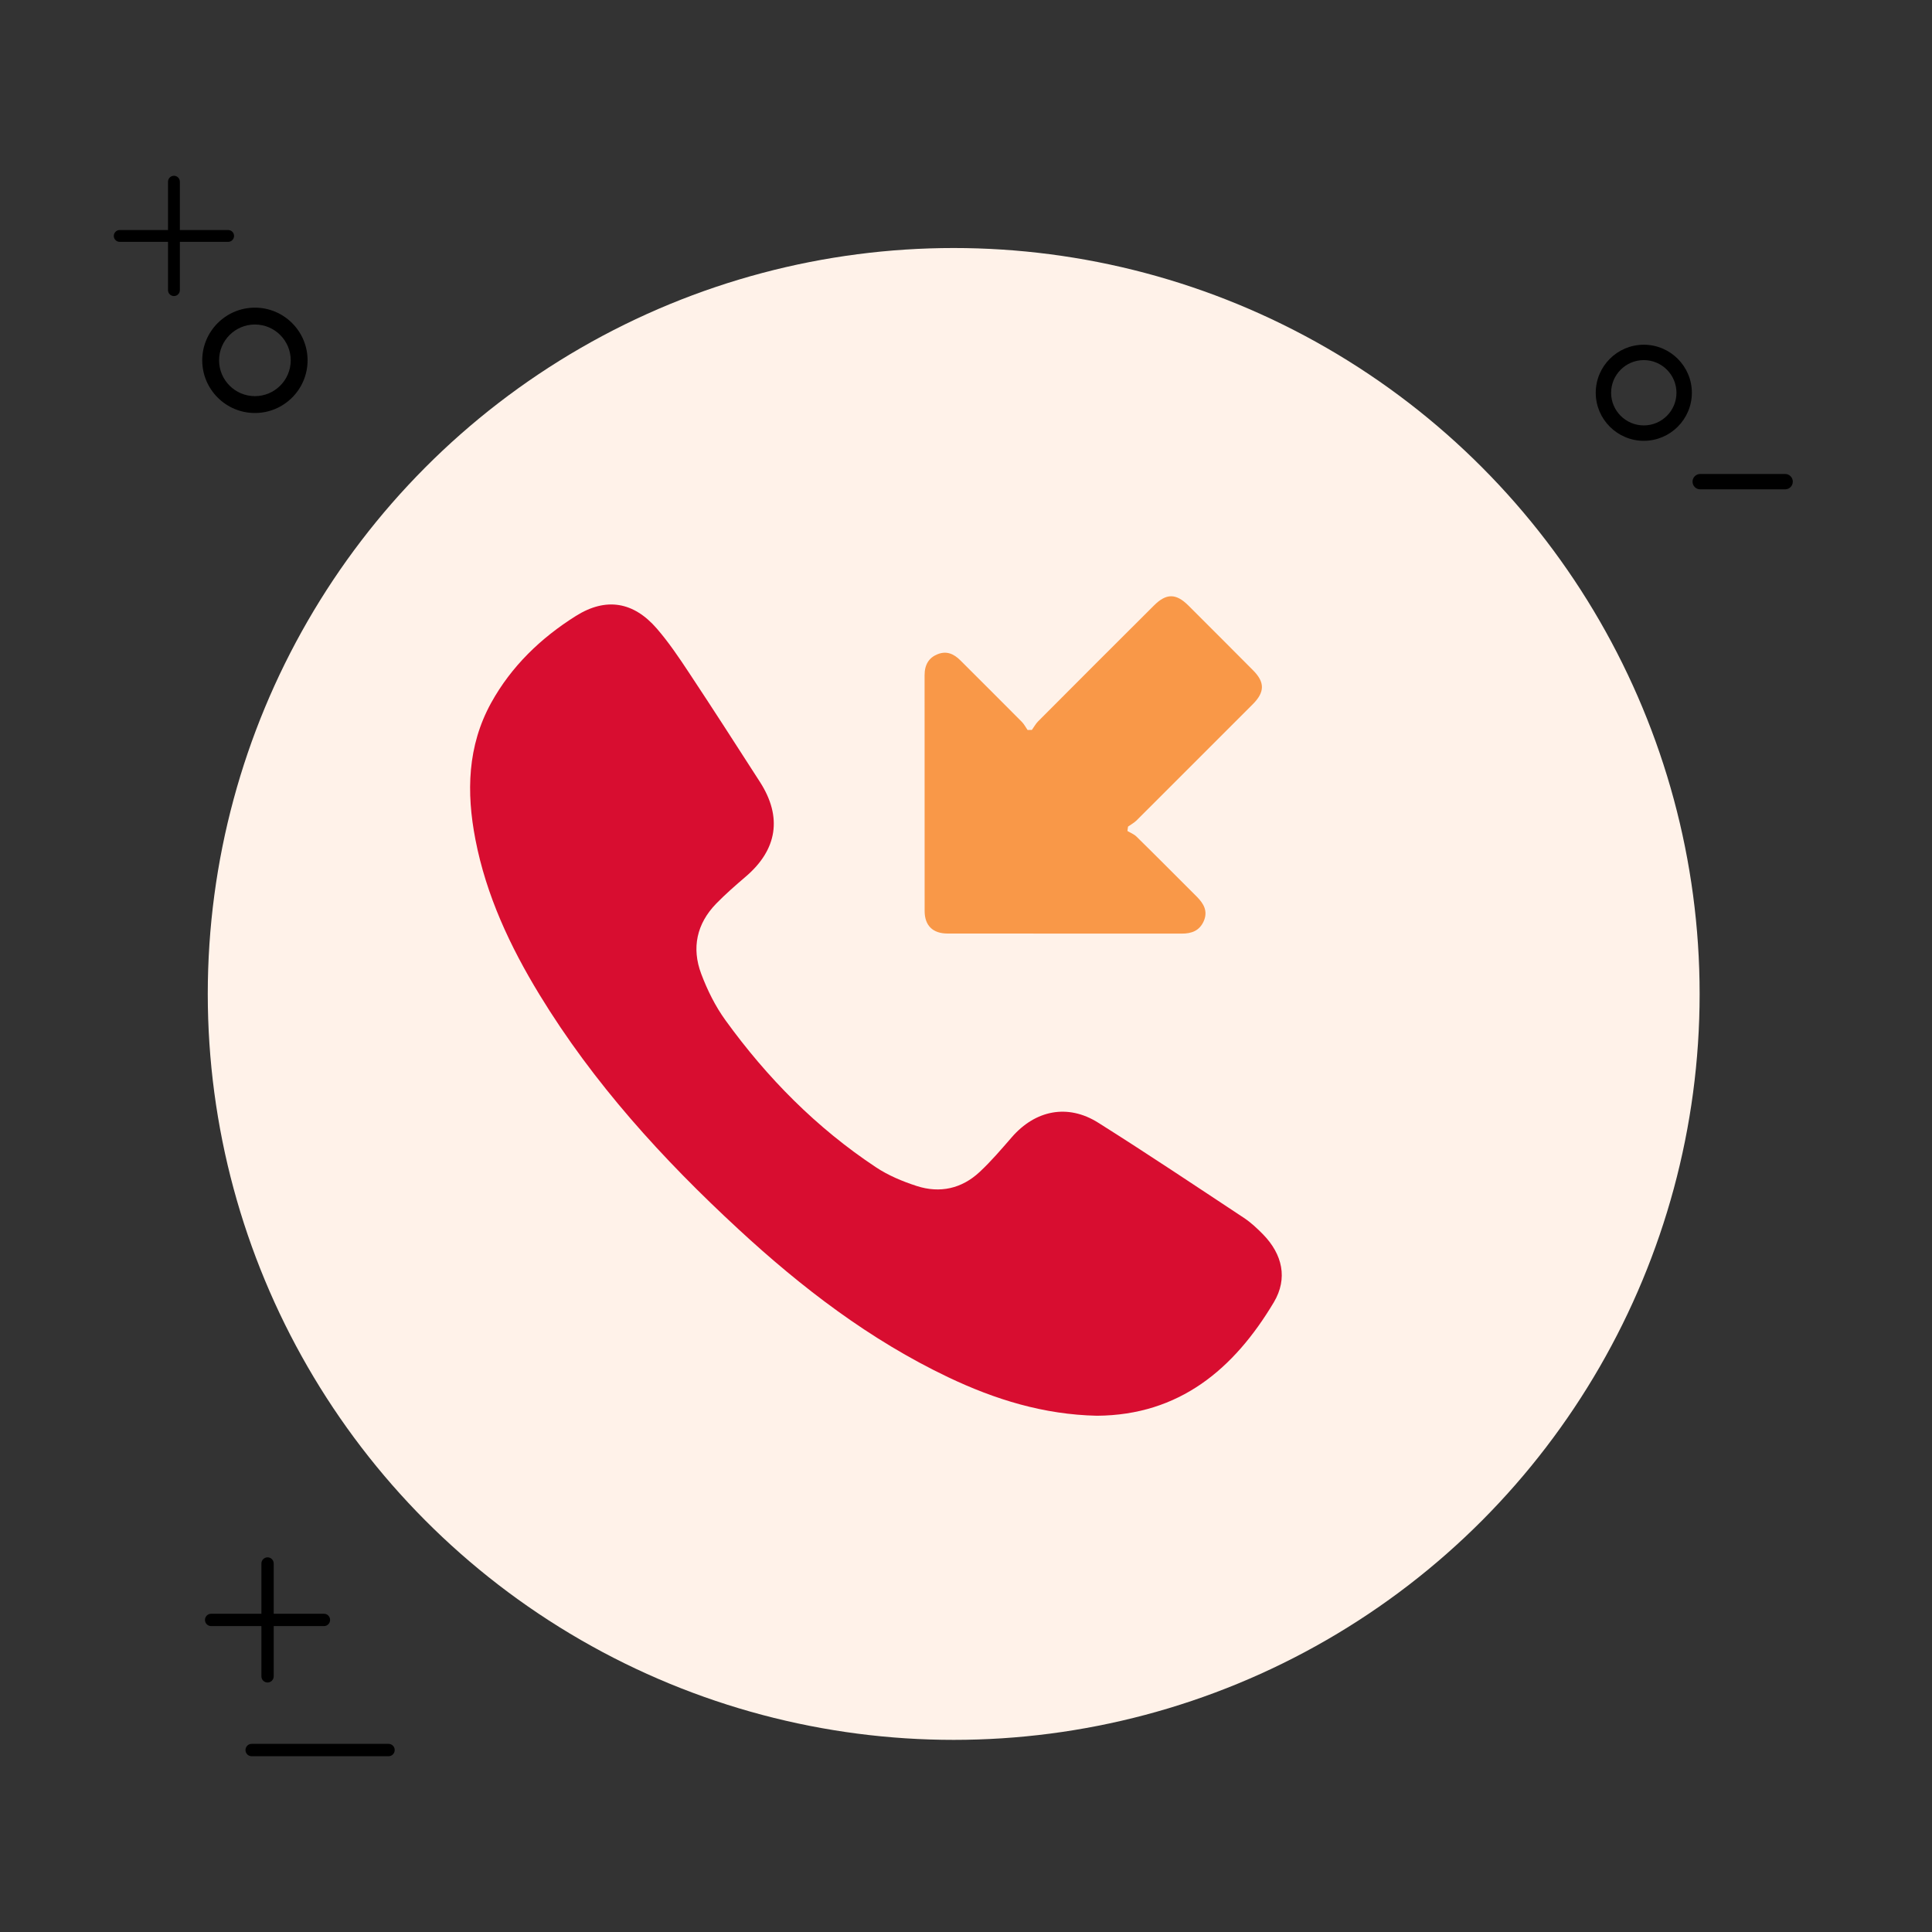 <?xml version="1.0" encoding="utf-8"?>
<!-- Generator: Adobe Illustrator 16.0.0, SVG Export Plug-In . SVG Version: 6.00 Build 0)  -->
<!DOCTYPE svg PUBLIC "-//W3C//DTD SVG 1.1//EN" "http://www.w3.org/Graphics/SVG/1.1/DTD/svg11.dtd">
<svg version="1.1" id="Layer_1" xmlns="http://www.w3.org/2000/svg" xmlns:xlink="http://www.w3.org/1999/xlink" x="0px" y="0px"
	 width="175px" height="175px" viewBox="0 0 175 175" enable-background="new 0 0 175 175" xml:space="preserve">
<rect x="0" y="0" width="175" height="175" fill="#333333" stroke="none"/>
<circle fill="#FFF6F0" cx="-659.258" cy="209.78" r="67.566"/>
<g>
	<path d="M-596.75,159.678c-2.399,0-4.351-1.951-4.351-4.351c0-2.4,1.951-4.353,4.351-4.353s4.353,1.949,4.353,4.353
		C-592.397,157.727-594.351,159.678-596.75,159.678z M-596.75,152.367c-1.632,0-2.96,1.328-2.96,2.96
		c0,1.631,1.328,2.957,2.96,2.957c1.631,0,2.96-1.326,2.96-2.957C-593.79,153.695-595.119,152.367-596.75,152.367z"/>
</g>
<g>
	<path d="M-583.946,164.073h-7.694c-0.385,0-0.697-0.313-0.697-0.697s0.313-0.694,0.697-0.694h7.694
		c0.383,0,0.695,0.313,0.695,0.694C-583.251,163.762-583.563,164.073-583.946,164.073z"/>
</g>
<g>
	<g>
		<path d="M-724.979,141.656h-9.821c-0.296,0-0.536-0.24-0.536-0.537c0-0.295,0.24-0.535,0.536-0.535h9.821
			c0.297,0,0.536,0.24,0.536,0.535C-724.443,141.416-724.683,141.656-724.979,141.656z"/>
	</g>
	<g>
		<path d="M-729.887,146.566c-0.296,0-0.538-0.238-0.538-0.534v-9.824c0-0.296,0.242-0.536,0.538-0.536
			c0.295,0,0.535,0.24,0.535,0.536v9.824C-729.353,146.328-729.592,146.566-729.887,146.566z"/>
	</g>
</g>
<g>
	<path d="M-722.555,157.16c-2.63,0-4.771-2.141-4.771-4.771c0-2.63,2.141-4.771,4.771-4.771c2.631,0,4.771,2.144,4.771,4.771
		C-717.784,155.02-719.923,157.16-722.555,157.16z M-722.555,149.145c-1.788,0-3.245,1.453-3.245,3.244
		c0,1.789,1.457,3.243,3.245,3.243c1.79,0,3.245-1.454,3.245-3.243C-719.31,150.598-720.765,149.145-722.555,149.145z"/>
</g>
<g>
	<path d="M-710.449,278.828h-12.403c-0.308,0-0.557-0.25-0.557-0.561c0-0.308,0.25-0.559,0.557-0.559h12.403
		c0.308,0,0.558,0.251,0.558,0.559C-709.891,278.578-710.141,278.828-710.449,278.828z"/>
</g>
<g>
	<g>
		<path d="M-716.3,267.04h-10.219c-0.308,0-0.558-0.248-0.558-0.558c0-0.312,0.25-0.559,0.558-0.559h10.219
			c0.307,0,0.556,0.247,0.556,0.559C-715.745,266.792-715.993,267.04-716.3,267.04z"/>
	</g>
	<g>
		<path d="M-721.408,272.148c-0.308,0-0.558-0.248-0.558-0.559v-10.218c0-0.312,0.25-0.562,0.558-0.562
			c0.308,0,0.557,0.25,0.557,0.562v10.218C-720.851,271.9-721.1,272.148-721.408,272.148z"/>
	</g>
</g>
<g>
	<circle fill="#FFF2E9" cx="757.951" cy="-223.123" r="67.566"/>
	<path fill="#F99848" d="M741.162-241.424c2.879,0.02,5.275,2.451,5.24,5.312c-0.035,2.852-2.404,5.201-5.25,5.216
		c-2.865,0.016-5.283-2.396-5.283-5.269C735.873-239.036,738.297-241.44,741.162-241.424z"/>
	<path fill="#F99848" d="M758.684-241.424c2.881,0.02,5.281,2.451,5.246,5.312c-0.037,2.852-2.404,5.201-5.252,5.216
		c-2.863,0.016-5.283-2.396-5.283-5.269C753.4-239.036,755.824-241.44,758.684-241.424z"/>
	<path fill="#F99848" d="M776.219-241.424c2.873,0.02,5.271,2.451,5.236,5.312c-0.035,2.852-2.398,5.201-5.25,5.216
		c-2.861,0.016-5.281-2.396-5.281-5.269C770.928-239.036,773.35-241.44,776.219-241.424z"/>
	<path fill="#F99848" d="M741.162-228.034c2.879,0.022,5.275,2.45,5.24,5.312c-0.035,2.848-2.404,5.202-5.25,5.21
		c-2.865,0.021-5.283-2.395-5.283-5.267C735.873-225.647,738.297-228.054,741.162-228.034z"/>
	<path fill="#F99848" d="M758.684-228.034c2.881,0.022,5.281,2.45,5.246,5.312c-0.037,2.848-2.404,5.202-5.252,5.21
		c-2.863,0.021-5.283-2.395-5.283-5.267C753.4-225.647,755.824-228.054,758.684-228.034z"/>
	<path fill="#F99848" d="M776.219-228.034c2.873,0.022,5.271,2.45,5.236,5.312c-0.035,2.848-2.398,5.202-5.25,5.21
		c-2.861,0.021-5.281-2.395-5.281-5.267C770.928-225.647,773.35-228.054,776.219-228.034z"/>
	<path fill="#F99848" d="M741.162-215.619c2.879,0.02,5.275,2.447,5.24,5.311c-0.035,2.851-2.404,5.201-5.25,5.213
		c-2.865,0.021-5.283-2.396-5.283-5.27C735.873-213.236,738.297-215.64,741.162-215.619z"/>
	<path fill="#F99848" d="M758.684-215.619c2.881,0.02,5.281,2.447,5.246,5.311c-0.037,2.851-2.404,5.201-5.252,5.213
		c-2.863,0.021-5.283-2.396-5.283-5.27C753.4-213.236,755.824-215.64,758.684-215.619z"/>
	<path fill="#F99848" d="M758.684-203.205c2.881,0.021,5.281,2.447,5.246,5.309c-0.037,2.85-2.404,5.203-5.252,5.211
		c-2.863,0.025-5.283-2.389-5.283-5.262C753.4-200.82,755.824-203.226,758.684-203.205z"/>
	<path fill="#F99848" d="M776.219-215.619c2.873,0.02,5.271,2.447,5.236,5.311c-0.035,2.851-2.398,5.201-5.25,5.213
		c-2.861,0.021-5.281-2.396-5.281-5.27C770.928-213.236,773.35-215.64,776.219-215.619z"/>
	<path fill="#D80D30" d="M705.633-222.099c0.063-0.602,0.109-1.196,0.195-1.796c0.658-4.59,2.494-8.549,6.146-11.54
		c0.436-0.358,0.914-0.643,1.354-0.985c0.158-0.125,0.318-0.307,0.375-0.497c0.922-3.152,2.154-6.178,3.699-9.078
		c2.947-5.521,6.813-10.3,11.633-14.3c4.561-3.778,9.658-6.568,15.311-8.342c2.941-0.93,5.957-1.521,9.035-1.804
		c2.605-0.245,5.217-0.265,7.818-0.048c4.873,0.41,9.559,1.596,14.039,3.558c4.145,1.817,7.934,4.213,11.359,7.152
		c4.117,3.539,7.516,7.664,10.221,12.365c1.928,3.333,3.42,6.853,4.508,10.544c0.045,0.15,0.158,0.319,0.289,0.402
		c3.463,2.215,5.648,5.383,6.852,9.261c0.859,2.781,1.092,5.625,0.809,8.518c-0.352,3.629-1.518,6.936-3.775,9.832
		c-0.953,1.217-2.072,2.262-3.346,3.145c-0.162,0.109-0.252,0.226-0.279,0.435c-0.359,3.468-1.07,6.854-2.219,10.154
		c-1.689,4.864-4.168,9.278-7.596,13.141c-2.338,2.634-4.955,4.935-8.063,6.638c-0.688,0.379-1.404,0.709-2.139,0.983
		c-0.379,0.135-0.824,0.119-1.238,0.127c-2.447,0.008-4.891,0-7.342,0c-0.16,0-0.305-0.03-0.387,0.195
		c-0.951,2.483-2.697,4.239-5.021,5.471c-2.529,1.354-5.232,1.797-8.08,1.457c-3.018-0.369-5.682-1.521-7.754-3.772
		c-2.506-2.744-3.223-5.904-1.818-9.402c0.854-2.15,2.436-3.703,4.402-4.848c2.547-1.488,5.309-2.017,8.227-1.748
		c2.543,0.235,4.855,1.094,6.875,2.694c1.418,1.119,2.5,2.507,3.148,4.207c0.068,0.197,0.166,0.271,0.377,0.271
		c2.328-0.01,4.652,0,6.979-0.016c0.16,0,0.328-0.05,0.471-0.119c1.881-0.898,3.496-2.177,5-3.595
		c4.945-4.655,8.086-10.362,9.744-16.903c0.23-0.916,0.41-1.838,0.627-2.808c-0.561,0.063-1.061,0.138-1.566,0.179
		c-0.98,0.09-1.955,0.114-2.859-0.369c-1.355-0.724-2.096-1.854-2.191-3.392c-0.014-0.178-0.008-0.354-0.008-0.524
		c0-8.979,0-17.955,0-26.935c0-2.432,0.709-3.488,3.029-4.433c-0.639-1.313-1.232-2.641-1.914-3.925
		c-1.455-2.727-3.205-5.256-5.271-7.565c-5.516-6.178-12.256-10.284-20.395-12.021c-3.281-0.702-6.596-0.918-9.941-0.67
		c-7.727,0.567-14.563,3.357-20.563,8.223c-5.27,4.271-9.133,9.591-11.734,15.848c-0.016,0.04-0.023,0.079-0.02,0.067
		c0.529,0.312,1.088,0.563,1.553,0.93c0.93,0.729,1.395,1.722,1.395,2.916c0.008,9.308,0.008,18.609,0,27.92
		c0,2.207-1.75,3.984-3.971,3.969c-5.848-0.039-10.324-2.537-13.334-7.565c-1.363-2.277-2.117-4.773-2.443-7.398
		c-0.07-0.59-0.135-1.174-0.197-1.762C705.633-220.476,705.633-221.289,705.633-222.099z"/>
	<g>
		<path d="M820.463-263.225c-2.4,0-4.354-1.953-4.354-4.351c0-2.4,1.951-4.353,4.354-4.353c2.398,0,4.352,1.952,4.352,4.353
			C824.813-265.178,822.859-263.225,820.463-263.225z M820.463-270.536c-1.635,0-2.963,1.328-2.963,2.959
			c0,1.631,1.328,2.957,2.963,2.957c1.631,0,2.959-1.326,2.959-2.957C823.422-269.208,822.094-270.536,820.463-270.536z"/>
	</g>
	<g>
		<path d="M833.266-258.83h-7.695c-0.385,0-0.697-0.312-0.697-0.697c0-0.383,0.314-0.695,0.697-0.695h7.695
			c0.383,0,0.693,0.312,0.693,0.695C833.961-259.142,833.646-258.83,833.266-258.83z"/>
	</g>
	<g>
		<g>
			<path d="M695.875-286.05h-8.514c-0.258,0-0.465-0.208-0.465-0.465c0-0.256,0.207-0.464,0.465-0.464h8.514
				c0.258,0,0.467,0.208,0.467,0.464C696.342-286.258,696.133-286.05,695.875-286.05z"/>
		</g>
		<g>
			<path d="M691.621-281.792c-0.258,0-0.467-0.207-0.467-0.464v-8.517c0-0.257,0.209-0.464,0.467-0.464
				c0.256,0,0.463,0.208,0.463,0.464v8.517C692.084-281.999,691.877-281.792,691.621-281.792z"/>
		</g>
	</g>
	<g>
		<path d="M697.979-272.609c-2.279,0-4.137-1.855-4.137-4.136c0-2.281,1.855-4.138,4.137-4.138c2.283,0,4.137,1.856,4.137,4.138
			C702.115-274.463,700.26-272.609,697.979-272.609z M697.979-279.558c-1.551,0-2.813,1.261-2.813,2.813
			c0,1.551,1.264,2.812,2.813,2.812c1.551,0,2.813-1.261,2.813-2.812C700.791-278.298,699.529-279.558,697.979-279.558z"/>
	</g>
	<g>
		<path d="M706.762-154.076h-12.402c-0.309,0-0.557-0.25-0.557-0.559c0-0.308,0.25-0.558,0.557-0.558h12.402
			c0.309,0,0.559,0.25,0.559,0.558C707.32-154.326,707.07-154.076,706.762-154.076z"/>
	</g>
	<g>
		<g>
			<path d="M700.91-165.863h-10.219c-0.307,0-0.557-0.248-0.557-0.557c0-0.312,0.25-0.557,0.557-0.557h10.219
				c0.309,0,0.557,0.245,0.557,0.557C701.467-166.111,701.219-165.863,700.91-165.863z"/>
		</g>
		<g>
			<path d="M695.803-160.753c-0.309,0-0.559-0.248-0.559-0.558v-10.219c0-0.31,0.25-0.56,0.559-0.56s0.559,0.25,0.559,0.56v10.219
				C696.359-161.001,696.111-160.753,695.803-160.753z"/>
		</g>
	</g>
</g>
<circle fill="#FFF6F0" cx="19.43" cy="-228.594" r="67.566"/>
<g>
	<path d="M81.938-268.696c-2.399,0-4.351-1.953-4.351-4.351c0-2.4,1.951-4.353,4.351-4.353s4.353,1.952,4.353,4.353
		C86.291-270.648,84.338-268.696,81.938-268.696z M81.938-276.006c-1.632,0-2.96,1.328-2.96,2.959s1.328,2.957,2.96,2.957
		c1.631,0,2.96-1.326,2.96-2.957C84.898-274.679,83.569-276.006,81.938-276.006z"/>
</g>
<g>
	<path d="M94.742-264.301h-7.694c-0.385,0-0.697-0.313-0.697-0.697c0-0.383,0.313-0.695,0.697-0.695h7.694
		c0.383,0,0.695,0.312,0.695,0.695C95.438-264.613,95.125-264.301,94.742-264.301z"/>
</g>
<g>
	<g>
		<path d="M-42.646-291.52h-8.515c-0.257,0-0.465-0.208-0.465-0.465c0-0.256,0.208-0.464,0.465-0.464h8.515
			c0.257,0,0.465,0.208,0.465,0.464C-42.182-291.728-42.389-291.52-42.646-291.52z"/>
	</g>
	<g>
		<path d="M-46.901-287.263c-0.257,0-0.466-0.207-0.466-0.464v-8.517c0-0.257,0.209-0.464,0.466-0.464
			c0.256,0,0.463,0.208,0.463,0.464v8.517C-46.438-287.47-46.646-287.263-46.901-287.263z"/>
	</g>
</g>
<g>
	<path d="M-40.544-278.08c-2.28,0-4.136-1.855-4.136-4.136c0-2.281,1.856-4.138,4.136-4.138c2.281,0,4.137,1.856,4.137,4.138
		C-36.407-279.934-38.263-278.08-40.544-278.08z M-40.544-285.029c-1.55,0-2.813,1.261-2.813,2.813c0,1.551,1.263,2.812,2.813,2.812
		c1.551,0,2.813-1.261,2.813-2.812C-37.731-283.768-38.993-285.029-40.544-285.029z"/>
</g>
<g>
	<path d="M-31.76-159.546h-12.403c-0.308,0-0.557-0.25-0.557-0.56c0-0.306,0.25-0.557,0.557-0.557h12.403
		c0.308,0,0.558,0.251,0.558,0.557C-31.202-159.796-31.452-159.546-31.76-159.546z"/>
</g>
<g>
	<g>
		<path d="M-37.612-171.334h-10.219c-0.308,0-0.558-0.248-0.558-0.557c0-0.31,0.25-0.557,0.558-0.557h10.219
			c0.307,0,0.556,0.247,0.556,0.557C-37.056-171.582-37.305-171.334-37.612-171.334z"/>
	</g>
	<g>
		<path d="M-42.72-166.225c-0.308,0-0.558-0.248-0.558-0.557V-177c0-0.309,0.25-0.56,0.558-0.56c0.308,0,0.557,0.251,0.557,0.56
			v10.218C-42.163-166.473-42.412-166.225-42.72-166.225z"/>
	</g>
</g>
<path fill="#D80D30" d="M56.89-268.934c0,8.281,0,16.404,0,24.724c-24.935,0-49.825,0-74.895,0c0-8.214,0-16.387,0-24.724
	C6.921-268.934,31.753-268.934,56.89-268.934z"/>
<path fill="#D80D30" d="M17.47-218.807c0,8.318,0,16.439,0,24.74c-11.841,0-23.596,0-35.498,0c0-8.26,0-16.428,0-24.74
	C-6.194-218.807,5.506-218.807,17.47-218.807z"/>
<path fill="#D80D30" d="M-18.022-240.314c11.911,0,23.61,0,35.448,0c0,5.935,0,11.734,0,17.717c-11.771,0-23.532,0-35.448,0
	C-18.022-228.463-18.022-234.256-18.022-240.314z"/>
<path fill="#F99848" d="M21.4-236.952c0-1.195,0-2.206,0-3.357c11.823,0,23.52,0,35.419,0c0,1.119,0,2.174,0,3.357
	C45.049-236.952,33.35-236.952,21.4-236.952z"/>
<path fill="#F99848" d="M21.392-229.874c0-1.166,0-2.18,0-3.331c11.806,0,23.505,0,35.416,0c0,1.063,0,2.118,0,3.331
	C45.078-229.874,33.376-229.874,21.392-229.874z"/>
<path fill="#F99848" d="M21.418-222.656c0-1.242,0-2.244,0-3.369c11.832,0,23.531,0,35.416,0c0,1.125,0,2.186,0,3.369
	C45.025-222.656,33.326-222.656,21.418-222.656z"/>
<path fill="#F99848" d="M56.89-218.795c0,1.125,0,2.127,0,3.304c-11.861,0-23.622,0-35.495,0c0-1.125,0-2.138,0-3.304
	C33.232-218.795,44.999-218.795,56.89-218.795z"/>
<path fill="#F99848" d="M56.878-211.643c0,1.102,0,2.092,0,3.217c-11.855,0-23.566,0-35.437,0c0-1.072,0-2.068,0-3.217
	C33.224-211.643,45.008-211.643,56.878-211.643z"/>
<path fill="#F99848" d="M21.371-201.236c0-1.148,0-2.086,0-3.193c11.817,0,23.604,0,35.519,0c0,1.061,0,2.051,0,3.193
	C45.055-201.236,33.341-201.236,21.371-201.236z"/>
<path fill="#F99848" d="M21.371-194.119c0-1.113,0-2.051,0-3.163c11.812,0,23.59,0,35.504,0c0,1.048,0,2.032,0,3.163
	C45.066-194.119,33.355-194.119,21.371-194.119z"/>
<circle fill="#FFF6F0" cx="-712.365" cy="-277.867" r="67.566"/>
<g>
	<path d="M-649.857-317.969c-2.398,0-4.352-1.953-4.352-4.351c0-2.4,1.951-4.353,4.352-4.353c2.401,0,4.354,1.952,4.354,4.353
		C-645.504-319.922-647.459-317.969-649.857-317.969z M-649.857-325.28c-1.633,0-2.961,1.328-2.961,2.959s1.328,2.957,2.961,2.957
		c1.631,0,2.959-1.326,2.959-2.957S-648.227-325.28-649.857-325.28z"/>
</g>
<g>
	<path d="M-637.053-313.574h-7.695c-0.385,0-0.697-0.312-0.697-0.697c0-0.383,0.314-0.695,0.697-0.695h7.695
		c0.383,0,0.692,0.312,0.692,0.695C-636.359-313.886-636.67-313.574-637.053-313.574z"/>
</g>
<g>
	<g>
		<path d="M-774.442-340.793h-8.515c-0.258,0-0.465-0.208-0.465-0.465c0-0.256,0.207-0.464,0.465-0.464h8.515
			c0.257,0,0.465,0.208,0.465,0.464C-773.977-341.001-774.185-340.793-774.442-340.793z"/>
	</g>
	<g>
		<path d="M-778.697-336.536c-0.258,0-0.467-0.207-0.467-0.464v-8.517c0-0.257,0.209-0.464,0.467-0.464
			c0.256,0,0.463,0.208,0.463,0.464V-337C-778.234-336.743-778.441-336.536-778.697-336.536z"/>
	</g>
</g>
<g>
	<path d="M-772.34-327.353c-2.281,0-4.137-1.855-4.137-4.136c0-2.281,1.855-4.138,4.137-4.138c2.282,0,4.137,1.856,4.137,4.138
		C-768.203-329.207-770.058-327.353-772.34-327.353z M-772.34-334.302c-1.551,0-2.813,1.261-2.813,2.813
		c0,1.551,1.263,2.812,2.813,2.812c1.551,0,2.813-1.261,2.813-2.812C-769.527-333.041-770.789-334.302-772.34-334.302z"/>
</g>
<g>
	<path d="M-763.556-208.819h-12.403c-0.308,0-0.557-0.25-0.557-0.56c0-0.308,0.249-0.558,0.557-0.558h12.402
		c0.309,0,0.559,0.25,0.559,0.558C-762.998-209.069-763.248-208.819-763.556-208.819z"/>
</g>
<g>
	<g>
		<path d="M-769.408-220.607h-10.219c-0.309,0-0.559-0.248-0.559-0.557c0-0.312,0.25-0.557,0.559-0.557h10.219
			c0.308,0,0.557,0.245,0.557,0.557C-768.851-220.855-769.1-220.607-769.408-220.607z"/>
	</g>
	<g>
		<path d="M-774.515-215.498c-0.309,0-0.558-0.248-0.558-0.558v-10.219c0-0.31,0.249-0.56,0.558-0.56s0.557,0.25,0.557,0.56v10.219
			C-773.959-215.746-774.207-215.498-774.515-215.498z"/>
	</g>
</g>
<path fill="#D80D30" d="M-691.268-287.216c0-2.645,0-5.273,0-7.856c4.154,4.161,8.297,8.312,12.414,12.436
	c-4.043,4.042-8.19,8.194-12.395,12.398c0-2.99,0-5.949,0-9.075c-1.154,0.276-2.209,0.484-3.244,0.781
	c-7.787,2.278-12.42,7.603-14.596,15.254c-0.678,2.396-1.02,4.836-0.998,7.338c0.037,4.563,0.031,9.125,0.006,13.688
	c-0.02,2.688-2.467,4.537-4.983,3.824c-1.59-0.449-2.808-1.916-2.812-3.57c-0.021-5.42-0.217-10.848,0.074-16.252
	c0.402-7.567,3.01-14.369,8.217-20.009c4-4.34,9.021-6.941,14.732-8.25C-693.686-286.773-692.502-286.974-691.268-287.216z"/>
<path fill="#D80D30" d="M-714.57-279.474c-1-0.94-2.057-1.901-3.072-2.915c-0.188-0.186-0.246-0.577-0.246-0.868
	c-0.013-8.008-0.01-16.019-0.01-24.03c0-0.298,0-0.589,0-0.939c-2.891,0-5.684,0-8.396,0c4.137-4.12,8.285-8.244,12.385-12.327
	c3.968,3.971,8.121,8.132,12.293,12.311c-2.758,0-5.562,0-8.455,0c0,0.397,0,0.707,0,1.023c0,7.642-0.008,15.284,0.013,22.917
	c0,0.512-0.16,0.822-0.553,1.169C-711.959-281.949-713.254-280.697-714.57-279.474z"/>
<path fill="#D80D30" d="M-750.748-282.736c4.088-4.092,8.227-8.231,12.42-12.436c0,2.604,0,5.174,0,7.701
	c2.008,0.329,3.93,0.574,5.822,0.961c4.717,0.982,9.053,2.83,12.748,5.971c1.174,1.005,2.207,2.167,3.275,3.283
	c0.131,0.137,0.191,0.502,0.107,0.648c-1.596,2.701-2.627,5.604-3.271,8.666c-0.008,0.037-0.034,0.083-0.097,0.22
	c-3.582-8.041-10.37-10.935-18.563-11.812c0,3.134,0,6.198,0,9.26C-742.485-274.464-746.629-278.616-750.748-282.736z"/>
<circle fill="#FFF6F0" cx="486.1" cy="-11.068" r="67.566"/>
<g>
	<path d="M548.607-61.17c-2.4,0-4.352-1.953-4.352-4.351c0-2.4,1.947-4.353,4.352-4.353c2.4,0,4.354,1.952,4.354,4.353
		C552.961-63.123,551.008-61.17,548.607-61.17z M548.607-68.481c-1.633,0-2.961,1.328-2.961,2.959s1.328,2.957,2.961,2.957
		c1.631,0,2.959-1.326,2.959-2.957S550.238-68.481,548.607-68.481z"/>
</g>
<g>
	<path d="M561.41-56.775h-7.693c-0.385,0-0.697-0.312-0.697-0.697c0-0.383,0.313-0.695,0.697-0.695h7.693
		c0.385,0,0.695,0.312,0.695,0.695C562.105-57.087,561.795-56.775,561.41-56.775z"/>
</g>
<g>
	<g>
		<path d="M424.021-73.995h-8.514c-0.262,0-0.471-0.208-0.471-0.465c0-0.256,0.209-0.464,0.471-0.464h8.514
			c0.258,0,0.465,0.208,0.465,0.464C424.486-74.203,424.279-73.995,424.021-73.995z"/>
	</g>
	<g>
		<path d="M419.768-69.737c-0.256,0-0.467-0.207-0.467-0.464v-8.517c0-0.257,0.211-0.464,0.467-0.464s0.463,0.208,0.463,0.464v8.517
			C420.23-69.944,420.023-69.737,419.768-69.737z"/>
	</g>
</g>
<g>
	<path d="M426.125-60.554c-2.281,0-4.137-1.855-4.137-4.136c0-2.281,1.855-4.138,4.137-4.138s4.137,1.856,4.137,4.138
		C430.262-62.408,428.406-60.554,426.125-60.554z M426.125-67.503c-1.551,0-2.813,1.261-2.813,2.813
		c0,1.551,1.262,2.812,2.813,2.812s2.813-1.261,2.813-2.812C428.938-66.243,427.676-67.503,426.125-67.503z"/>
</g>
<g>
	<path d="M434.908,57.979h-12.402c-0.309,0-0.557-0.25-0.557-0.56c0-0.306,0.248-0.557,0.557-0.557h12.402
		c0.309,0,0.559,0.251,0.559,0.557C435.467,57.729,435.217,57.979,434.908,57.979z"/>
</g>
<g>
	<g>
		<path d="M429.057,46.191h-10.219c-0.307,0-0.557-0.248-0.557-0.557c0-0.31,0.25-0.557,0.557-0.557h10.219
			c0.309,0,0.557,0.247,0.557,0.557C429.613,45.943,429.363,46.191,429.057,46.191z"/>
	</g>
	<g>
		<path d="M423.949,51.301c-0.309,0-0.559-0.248-0.559-0.557V40.526c0-0.309,0.25-0.56,0.559-0.56s0.557,0.251,0.557,0.56v10.218
			C424.506,51.053,424.258,51.301,423.949,51.301z"/>
	</g>
</g>
<path fill="#D80D30" d="M504.441,10.047c0-1.021,0.117-1.982-0.025-2.897c-0.342-2.232-4.426-6.173-6.65-6.499
	c-1.543-0.228-2.867,0.295-4.084,1.211c-1.064,0.802-1.287,0.688-1.545-0.613c-0.65-3.344-2.307-4.705-5.703-4.705
	c-0.916,0-1.84-0.009-2.754,0c-2.604,0.037-4.521,1.656-4.986,4.221c-0.348,1.922-0.348,1.922-1.979,0.765
	c-1.971-1.377-4.432-1.257-6.189,0.378c-0.977,0.9-1.914,1.838-2.813,2.807c-1.451,1.559-1.6,3.382-0.934,5.402
	c-3.203,0-6.344,0-9.578,0c-0.02-0.28-0.064-0.567-0.064-0.863C457.125,4.63,457.113,0,457.139-4.623
	c0.006-1.051,0.107-2.111,0.254-3.154c0.447-3.178,2.168-5.553,4.855-7.184c3.23-1.944,6.533-3.775,9.814-5.632
	c1.059-0.598,2.164-1.12,3.344-1.729c1.793,5.648,3.549,11.193,5.305,16.739c0.074-0.008,0.15-0.008,0.225-0.016
	c0.979-2.77,1.977-5.538,2.91-8.322c0.094-0.272-0.141-0.688-0.279-1.006c-0.572-1.264-1.348-2.459-1.719-3.768
	c-0.529-1.846,0.402-3.102,2.283-3.499c0.029-0.004,0.066-0.011,0.1-0.011c1.658-0.189,3.391-0.33,4.494,1.188
	c1.055,1.43,0.303,2.92-0.352,4.324c-0.125,0.275-0.23,0.586-0.438,0.798c-1.105,1.165-0.881,2.345-0.316,3.708
	c0.891,2.155,1.588,4.395,2.584,6.619c1.758-5.539,3.516-11.083,5.313-16.757c1.684,0.877,3.295,1.664,4.854,2.53
	c2.41,1.332,4.752,2.781,7.178,4.082c4.344,2.342,6.295,6,6.262,10.849c-0.027,4.697-0.01,9.396,0,14.087
	c0,0.483-0.018,0.877-0.666,0.869c-2.898-0.03-5.787-0.03-8.68-0.038C504.396,10.054,504.338,9.994,504.441,10.047z"/>
<path fill="#D80D30" d="M472.027-45.665c0.186-1.275,0.311-3.643,0.887-5.894c1.463-5.719,6.227-9.169,12.338-9.181
	c7.664-0.011,12.68,4.528,13.443,12.192c0.459,4.546,0.313,9.041-1.205,13.406c-1.621,4.626-4.553,7.8-9.609,8.666
	c-6.352,1.093-11.67-1.842-14.061-7.826C472.496-37.612,472.135-41.081,472.027-45.665z"/>
<path fill="#F99848" d="M469.842,31.215c0.205-0.379,0.326-0.84,0.611-1.128c1.613-1.573,1.953-3.177,0.754-5.265
	c-0.549-0.946-0.928-1.604-2.068-1.612c-0.537-0.007-1.07-0.181-1.604-0.287c-1.416-0.272-1.65-0.545-1.658-1.943
	c-0.004-0.954-0.008-1.915,0-2.86c0.016-1.113,0.371-1.521,1.461-1.718c0.873-0.15,1.762-0.227,2.609-0.446
	c0.342-0.091,0.688-0.446,0.863-0.771c0.316-0.598,0.393-1.331,0.764-1.868c0.768-1.098,0.445-1.907-0.27-2.883
	c-2.008-2.724-1.801-2.512,0.428-4.743c2.021-2.013,2.016-2.013,4.336-0.296c0.082,0.062,0.174,0.114,0.246,0.182
	c0.801,0.848,1.66,1.082,2.645,0.296c0.182-0.145,0.422-0.265,0.65-0.296c1.854-0.219,2.383-1.452,2.416-3.086
	c0.008-0.371,0.133-0.741,0.193-1.113c0.135-0.877,0.674-1.301,1.535-1.315c1.09-0.016,2.18,0.008,3.27-0.008
	c0.99-0.008,1.498,0.515,1.648,1.452c0.143,0.87,0.344,1.741,0.406,2.61c0.055,0.598,0.354,0.795,0.854,0.961
	c0.803,0.265,1.645,0.507,2.354,0.938c0.779,0.484,1.332,0.379,1.986-0.173c0.594-0.508,1.281-0.9,1.914-1.354
	c0.729-0.529,1.381-0.432,1.996,0.197c0.77,0.771,1.541,1.534,2.313,2.314c0.625,0.62,0.67,1.301,0.166,2.012
	c-0.52,0.757-1.111,1.468-1.57,2.263c-0.189,0.333-0.23,0.869-0.113,1.248c0.299,0.931,0.688,1.839,1.115,2.731
	c0.148,0.295,0.486,0.612,0.803,0.688c0.852,0.234,1.736,0.317,2.602,0.484c1.105,0.227,1.51,0.695,1.525,1.823
	c0.018,0.991,0,1.974,0.004,2.957c0.004,0.953-0.404,1.544-1.395,1.688c-1.07,0.159-2.377,0.068-3.143,0.658
	c-0.75,0.56-0.848,1.915-1.408,2.814c-0.529,0.854-0.398,1.452,0.201,2.156c0.484,0.56,0.869,1.211,1.297,1.831
	c0.48,0.681,0.438,1.331-0.145,1.921c-0.789,0.802-1.58,1.604-2.383,2.391c-0.635,0.613-1.314,0.644-2.023,0.137
	c-0.754-0.537-1.469-1.127-2.264-1.574c-0.332-0.181-0.869-0.196-1.246-0.075c-0.811,0.242-1.551,0.704-2.365,0.931
	c-0.715,0.204-1.078,0.529-1.158,1.286c-0.082,0.84-0.285,1.672-0.43,2.504c-0.145,0.885-0.674,1.301-1.543,1.317
	c-1.121,0.007-2.248,0.014-3.367,0c-0.824-0.017-1.34-0.425-1.475-1.264c-0.168-0.969-0.297-1.952-0.531-2.905
	c-0.078-0.317-0.4-0.659-0.699-0.81c-0.881-0.432-1.793-0.817-2.723-1.128c-0.318-0.113-0.791-0.075-1.078,0.091
	c-0.811,0.491-1.559,1.09-2.342,1.635c-0.625,0.431-1.283,0.521-1.865-0.03c-0.916-0.863-1.801-1.763-2.664-2.679
	C470.084,31.896,470.016,31.57,469.842,31.215z M496.203,19.458c-0.133-5.954-4.979-10.713-10.814-10.638
	c-5.945,0.092-10.799,5.017-10.705,10.872c0.088,5.947,5.031,10.789,10.887,10.668C491.568,30.238,496.328,25.352,496.203,19.458z"
	/>
<circle fill="#FFF6F0" cx="-330.249" cy="-254.042" r="67.566"/>
<g>
	<path d="M-267.74-304.144c-2.399,0-4.351-1.953-4.351-4.351c0-2.4,1.951-4.353,4.351-4.353c2.4,0,4.353,1.952,4.353,4.353
		C-263.388-306.097-265.341-304.144-267.74-304.144z M-267.74-311.455c-1.632,0-2.96,1.328-2.96,2.959s1.328,2.957,2.96,2.957
		c1.631,0,2.96-1.326,2.96-2.957S-266.109-311.455-267.74-311.455z"/>
</g>
<g>
	<path d="M-254.937-299.749h-7.694c-0.385,0-0.697-0.312-0.697-0.697c0-0.383,0.313-0.695,0.697-0.695h7.694
		c0.383,0,0.695,0.312,0.695,0.695C-254.241-300.061-254.554-299.749-254.937-299.749z"/>
</g>
<g>
	<g>
		<path d="M-395.97-322.166h-9.821c-0.296,0-0.536-0.24-0.536-0.537c0-0.294,0.24-0.535,0.536-0.535h9.821
			c0.297,0,0.536,0.241,0.536,0.535C-395.434-322.406-395.673-322.166-395.97-322.166z"/>
	</g>
	<g>
		<path d="M-400.877-317.255c-0.296,0-0.538-0.239-0.538-0.535v-9.824c0-0.296,0.242-0.536,0.538-0.536
			c0.295,0,0.535,0.239,0.535,0.536v9.824C-400.343-317.494-400.583-317.255-400.877-317.255z"/>
	</g>
</g>
<g>
	<path d="M-393.545-306.663c-2.63,0-4.771-2.14-4.771-4.771c0-2.631,2.141-4.772,4.771-4.772c2.631,0,4.771,2.142,4.771,4.772
		C-388.773-308.802-390.914-306.663-393.545-306.663z M-393.545-314.679c-1.788,0-3.245,1.454-3.245,3.245
		c0,1.79,1.457,3.244,3.245,3.244c1.79,0,3.245-1.454,3.245-3.244C-390.3-313.225-391.755-314.679-393.545-314.679z"/>
</g>
<g>
	<path d="M-381.439-184.994h-12.403c-0.308,0-0.557-0.25-0.557-0.56c0-0.306,0.25-0.557,0.557-0.557h12.403
		c0.308,0,0.558,0.251,0.558,0.557C-380.881-185.244-381.131-184.994-381.439-184.994z"/>
</g>
<g>
	<g>
		<path d="M-387.291-196.782h-10.219c-0.308,0-0.558-0.248-0.558-0.557c0-0.31,0.25-0.557,0.558-0.557h10.219
			c0.307,0,0.556,0.247,0.556,0.557C-386.735-197.03-386.983-196.782-387.291-196.782z"/>
	</g>
	<g>
		<path d="M-392.398-191.673c-0.308,0-0.558-0.248-0.558-0.557v-10.218c0-0.309,0.25-0.56,0.558-0.56s0.557,0.251,0.557,0.56v10.218
			C-391.841-191.921-392.09-191.673-392.398-191.673z"/>
	</g>
</g>
<path fill="#F99848" d="M-354.579-277.54c0,0.977-1.121,1.768-2.498,1.768l0,0c-1.382,0-2.502-0.791-2.502-1.768v-12.913
	c0-0.973,1.12-1.764,2.502-1.764l0,0c1.377,0,2.498,0.791,2.498,1.764V-277.54z"/>
<path fill="#F99848" d="M-311.221-276.877c0,0.977-1.12,1.768-2.498,1.768l0,0c-1.382,0-2.502-0.791-2.502-1.768v-12.908
	c0-0.977,1.12-1.768,2.502-1.768l0,0c1.378,0,2.498,0.791,2.498,1.768V-276.877z"/>
<path fill="#D80D30" d="M-299.319-284.232c0-1.964-0.942-3.036-2.967-3.032c-1.553,0.007-3.108,0.06-4.657-0.016
	c-1.521-0.075-2.146,0.545-2.115,2.067c0.049,2.438,0.071,4.879-0.026,7.31c-0.113,2.794-2.112,4.85-4.505,4.812
	c-2.483-0.042-4.376-2.021-4.467-4.826c-0.08-2.362-0.083-4.728-0.012-7.09c0.05-1.662-0.496-2.374-2.286-2.363
	c-9.967,0.061-19.938,0.064-29.908,0c-1.795-0.015-2.333,0.667-2.268,2.347c0.087,2.363,0.09,4.732-0.021,7.091
	c-0.125,2.657-2.101,4.708-4.375,4.75c-2.423,0.042-4.437-1.995-4.596-4.732c-0.072-1.253-0.03-2.51-0.03-3.766
	c0-5.671,0-5.671-5.591-5.659c-3.623,0.003-4.134,0.488-4.138,4.054c-0.007,9.971,0,19.941,0,29.913c0,10.046-0.007,20.089,0,30.136
	c0.008,3.172,0.637,3.808,3.722,3.812c13.29,0.004,26.584,0.004,39.879,0c3.089-0.004,3.362-0.519,1.968-3.369
	c-3.917-8.01-3.626-15.948,1.228-23.375c5.246-8.029,12.961-11.553,22.522-10.906c1.658,0.111,2.689-0.061,2.674-2.115
	C-299.353-267.539-299.312-275.886-299.319-284.232z M-357.077-227.637h-9.453v-8.07h9.453V-227.637z M-357.077-243.759h-9.453
	v-8.066h9.453V-243.759z M-357.077-259.32h-9.453v-8.071h9.453V-259.32z M-339.293-227.637h-9.448v-8.07h9.448V-227.637z
	 M-339.293-243.759h-9.448v-8.066h9.448V-243.759z M-339.293-259.32h-9.448v-8.071h9.448V-259.32z M-321.502-259.32h-9.448v-8.071
	h9.448V-259.32z"/>
<path fill="#F99848" d="M-304.354-253.54c-11.164,0.011-20.264,9.014-20.275,20.06c-0.014,11.049,9.04,20.073,20.204,20.138
	c11.192,0.064,20.498-9.131,20.429-20.181C-284.063-244.546-293.218-253.544-304.354-253.54z M-291.703-228.567h-16.186
	c-0.765,0-1.378-0.617-1.378-1.378c0-0.148,0.037-0.283,0.083-0.417c-0.046-0.132-0.083-0.265-0.083-0.412v-16.187
	c0-0.761,0.613-1.378,1.378-1.378c0.765,0,1.386,0.617,1.386,1.378v15.63h14.8c0.766,0,1.382,0.621,1.382,1.386
	C-290.321-229.185-290.938-228.567-291.703-228.567z"/>
<circle fill="#FFF6F0" cx="-316.185" cy="239.406" r="67.566"/>
<g>
	<path d="M-253.677,189.305c-2.399,0-4.351-1.953-4.351-4.352c0-2.4,1.951-4.354,4.351-4.354c2.4,0,4.353,1.95,4.353,4.354
		C-249.324,187.352-251.277,189.305-253.677,189.305z M-253.677,181.994c-1.632,0-2.96,1.326-2.96,2.959
		c0,1.631,1.328,2.957,2.96,2.957c1.631,0,2.96-1.326,2.96-2.957C-250.717,183.32-252.046,181.994-253.677,181.994z"/>
</g>
<g>
	<path d="M-240.873,193.699h-7.694c-0.385,0-0.697-0.313-0.697-0.697c0-0.383,0.313-0.695,0.697-0.695h7.694
		c0.383,0,0.695,0.313,0.695,0.695C-240.178,193.387-240.49,193.699-240.873,193.699z"/>
</g>
<g>
	<g>
		<path d="M-381.906,171.282h-9.821c-0.296,0-0.536-0.239-0.536-0.537c0-0.294,0.24-0.535,0.536-0.535h9.821
			c0.297,0,0.536,0.241,0.536,0.535C-381.37,171.043-381.609,171.282-381.906,171.282z"/>
	</g>
	<g>
		<path d="M-386.814,176.193c-0.296,0-0.538-0.239-0.538-0.535v-9.824c0-0.297,0.242-0.535,0.538-0.535
			c0.295,0,0.535,0.238,0.535,0.535v9.824C-386.279,175.954-386.519,176.193-386.814,176.193z"/>
	</g>
</g>
<g>
	<path d="M-379.481,186.785c-2.63,0-4.771-2.139-4.771-4.771c0-2.631,2.141-4.771,4.771-4.771c2.631,0,4.771,2.141,4.771,4.771
		C-374.71,184.646-376.85,186.785-379.481,186.785z M-379.481,178.77c-1.788,0-3.245,1.455-3.245,3.244
		c0,1.791,1.457,3.244,3.245,3.244c1.79,0,3.245-1.453,3.245-3.244C-376.236,180.225-377.692,178.77-379.481,178.77z"/>
</g>
<g>
	<path d="M-367.375,308.454h-12.403c-0.308,0-0.557-0.25-0.557-0.56c0-0.309,0.25-0.56,0.557-0.56h12.403
		c0.308,0,0.558,0.251,0.558,0.56C-366.817,308.204-367.067,308.454-367.375,308.454z"/>
</g>
<g>
	<g>
		<path d="M-373.227,296.666h-10.219c-0.308,0-0.558-0.248-0.558-0.557c0-0.313,0.25-0.56,0.558-0.56h10.219
			c0.307,0,0.556,0.247,0.556,0.56C-372.671,296.418-372.92,296.666-373.227,296.666z"/>
	</g>
	<g>
		<path d="M-378.335,301.775c-0.308,0-0.558-0.248-0.558-0.56V291c0-0.309,0.25-0.561,0.558-0.561s0.557,0.252,0.557,0.561v10.218
			C-377.778,301.527-378.027,301.775-378.335,301.775z"/>
	</g>
</g>
<path fill="#D80D30" d="M-282.247,256.207c0,6.657,0.004,13.314-0.007,19.973c0,3-0.111,3.109-2.995,3.121
	c-3.763,0.018-7.521-0.063-11.276,0.031c-1.871,0.043-2.702-0.555-2.695-2.54c0.043-13.788,0.033-27.572-0.007-41.356
	c-0.007-1.86,0.803-2.473,2.563-2.438c3.995,0.064,7.99,0.079,11.989,0.004c1.849-0.032,2.465,0.734,2.454,2.521
	C-282.279,242.418-282.247,249.313-282.247,256.207z"/>
<path fill="#D80D30" d="M-324.116,260.869c0.004,5.331-0.058,10.663,0.036,15.994c0.032,1.885-0.534,2.734-2.522,2.691
	c-4.074-0.093-8.152-0.078-12.227-0.029c-1.63,0.019-2.235-0.709-2.232-2.271c0.019-11.054,0.025-22.108-0.003-33.166
	c-0.008-1.729,0.756-2.366,2.43-2.347c4.073,0.043,8.151,0.021,12.226,0.003c1.673-0.013,2.347,0.688,2.321,2.419
	C-324.166,249.732-324.116,255.305-324.116,260.869z"/>
<path fill="#D80D30" d="M-320.153,263.957c-0.004-4.225,0.028-8.453-0.018-12.678c-0.019-1.771,0.648-2.547,2.497-2.504
	c3.909,0.086,7.826,0.078,11.742,0c1.867-0.039,2.67,0.588,2.645,2.565c-0.071,8.453-0.086,16.906,0,25.362
	c0.028,2.146-0.681,2.924-2.842,2.852c-3.751-0.125-7.518-0.104-11.269,0.008c-2.003,0.061-2.838-0.605-2.788-2.691
	C-320.082,272.566-320.153,268.264-320.153,263.957z"/>
<path fill="#D80D30" d="M-361.79,267.021c0-3.143,0.064-6.278-0.025-9.414c-0.05-1.769,0.501-2.623,2.39-2.588
	c4.078,0.076,8.162,0.069,12.24,0.016c1.713-0.021,2.376,0.658,2.364,2.379c-0.057,6.59-0.05,13.18-0.003,19.77
	c0.011,1.729-0.691,2.364-2.397,2.34c-4.078-0.063-8.159-0.03-12.236,0.021c-1.702,0.021-2.39-0.688-2.354-2.402
	C-361.74,273.768-361.79,270.393-361.79,267.021z"/>
<path fill="#FFF6F0" d="M-290.349,203.555c1.82-0.046,3.648,1.674,3.745,3.526c0.104,1.928-1.717,3.858-3.645,3.866
	c-1.917,0.008-3.615-1.605-3.719-3.533C-294.067,205.408-292.376,203.602-290.349,203.555z"/>
<path fill="#FFF6F0" d="M-350.284,231.611c0.018,1.982-1.795,3.82-3.72,3.76c-1.92-0.055-3.525-1.706-3.558-3.662
	c-0.029-2.057,1.641-3.738,3.698-3.713C-351.943,228.018-350.302,229.682-350.284,231.611z"/>
<path fill="#F99848" d="M-284.866,201.609c-2.383-2.25-6.174-2.83-8.958-1.383c-3.042,1.573-4.64,4.856-4.26,8.219
	c0.097,0.824-0.313,1.957-0.896,2.56c-2.884,2.991-5.891,5.862-8.875,8.754c-2.401,2.314-4.437,5.421-8.571,4.124
	c-0.738-0.229-1.685-0.313-2.157-0.813c-2.572-2.741-5.081-5.551-7.488-8.442c-0.502-0.603-0.789-1.705-0.639-2.476
	c0.663-3.463-0.351-6.241-3.182-8.234c-2.763-1.941-5.726-1.936-8.621-0.2c-2.802,1.677-3.984,4.771-3.512,8.355
	c0.101,0.78-0.157,1.842-0.651,2.415c-2.522,2.896-5.121,5.73-7.819,8.46c-0.58,0.584-1.712,0.948-2.547,0.885
	c-3.042-0.243-6.238,1.306-7.704,3.979c-1.666,3.045-1.25,6.643,1.071,9.184c2.114,2.314,5.984,3.105,8.872,1.82
	c3.282-1.467,5.152-4.519,4.508-8.188c-0.309-1.742,0.236-2.76,1.308-3.885c2.168-2.261,4.311-4.558,6.36-6.931
	c0.516-0.592,1.018-1.142,1.598-1.498c1.154,0.259,3.003,0.467,4.909-0.192c0.824,0.403,1.462,1.254,2.143,2.026
	c2.121,2.416,4.304,4.781,6.35,7.258c0.451,0.548,0.745,1.537,0.609,2.226c-0.688,3.525,0.272,6.425,3.196,8.464
	c2.68,1.858,5.646,1.881,8.438,0.235c3.023-1.776,3.995-4.604,3.744-8.033c-0.058-0.823,0.401-1.921,0.996-2.516
	c3.931-3.949,7.994-7.755,11.942-11.683c1.025-1.023,1.946-1.435,3.469-1.16c3.354,0.603,6.582-1.311,8.044-4.435
	C-281.838,207.629-282.565,203.781-284.866,201.609z M-354.004,235.371c-1.92-0.055-3.525-1.706-3.558-3.662
	c-0.029-2.057,1.641-3.738,3.698-3.713c1.92,0.021,3.562,1.686,3.58,3.615C-350.267,233.598-352.08,235.432-354.004,235.371z
	 M-290.248,210.947c-1.917,0.008-3.615-1.605-3.719-3.533c-0.101-2.006,1.591-3.813,3.618-3.859c1.82-0.046,3.648,1.674,3.745,3.526
	C-286.5,209.009-288.32,210.939-290.248,210.947z"/>
<path fill="#FFF6F0" d="M-331.284,210.611c0.018,1.982-1.795,3.82-3.72,3.76c-1.92-0.055-3.525-1.706-3.558-3.662
	c-0.029-2.057,1.641-3.738,3.698-3.713C-332.943,207.018-331.302,208.682-331.284,210.611z"/>
<path fill="#FFF6F0" d="M-311.284,231.611c0.018,1.982-1.795,3.82-3.72,3.76c-1.921-0.055-3.525-1.706-3.558-3.662
	c-0.029-2.057,1.641-3.738,3.697-3.713C-312.943,228.018-311.302,229.682-311.284,231.611z"/>
<circle fill="#FFF2E9" cx="86.386" cy="90.031" r="67.566"/>
<g>
	<path d="M148.895,39.929c-2.398,0-4.353-1.953-4.353-4.351c0-2.4,1.951-4.353,4.353-4.353c2.4,0,4.354,1.952,4.354,4.353
		C153.247,37.976,151.292,39.929,148.895,39.929z M148.895,32.618c-1.633,0-2.961,1.328-2.961,2.959
		c0,1.631,1.328,2.957,2.961,2.957c1.631,0,2.959-1.326,2.959-2.957C151.854,33.945,150.525,32.618,148.895,32.618z"/>
</g>
<g>
	<path d="M161.699,44.324h-7.695c-0.385,0-0.695-0.312-0.695-0.697c0-0.383,0.313-0.695,0.695-0.695h7.695
		c0.383,0,0.693,0.312,0.693,0.695C162.393,44.012,162.081,44.324,161.699,44.324z"/>
</g>
<g>
	<g>
		<path d="M20.665,21.907h-9.821c-0.296,0-0.536-0.24-0.536-0.537c0-0.294,0.24-0.535,0.536-0.535h9.821
			c0.297,0,0.536,0.241,0.536,0.535C21.201,21.667,20.961,21.907,20.665,21.907z"/>
	</g>
	<g>
		<path d="M15.757,26.817c-0.296,0-0.538-0.239-0.538-0.535v-9.824c0-0.296,0.242-0.536,0.538-0.536
			c0.295,0,0.535,0.239,0.535,0.536v9.824C16.292,26.579,16.052,26.817,15.757,26.817z"/>
	</g>
</g>
<g>
	<path d="M23.089,37.41c-2.63,0-4.771-2.14-4.771-4.771c0-2.631,2.141-4.772,4.771-4.772c2.631,0,4.771,2.142,4.771,4.772
		C27.861,35.271,25.721,37.41,23.089,37.41z M23.089,29.394c-1.788,0-3.245,1.454-3.245,3.245c0,1.79,1.457,3.244,3.245,3.244
		c1.79,0,3.245-1.454,3.245-3.244C26.334,30.848,24.879,29.394,23.089,29.394z"/>
</g>
<g>
	<path d="M35.195,159.078H22.792c-0.308,0-0.557-0.25-0.557-0.561c0-0.307,0.25-0.558,0.557-0.558h12.403
		c0.308,0,0.558,0.251,0.558,0.558C35.753,158.828,35.503,159.078,35.195,159.078z"/>
</g>
<g>
	<g>
		<path d="M29.344,147.291H19.125c-0.308,0-0.558-0.248-0.558-0.557c0-0.313,0.25-0.56,0.558-0.56h10.219
			c0.307,0,0.556,0.247,0.556,0.56C29.899,147.043,29.651,147.291,29.344,147.291z"/>
	</g>
	<g>
		<path d="M24.236,152.4c-0.308,0-0.558-0.248-0.558-0.56v-10.216c0-0.311,0.25-0.561,0.558-0.561c0.308,0,0.557,0.25,0.557,0.561
			v10.216C24.793,152.152,24.544,152.4,24.236,152.4z"/>
	</g>
</g>
<path fill="#F99848" d="M93.469,66.115c0.188-0.258,0.34-0.553,0.563-0.775c3.482-3.503,6.98-6.989,10.48-10.481
	c1.12-1.128,2.006-1.132,3.127-0.015c1.955,1.955,3.909,3.902,5.856,5.864c1.088,1.084,1.076,1.984-0.013,3.076
	c-3.512,3.515-7.021,7.026-10.536,10.534c-0.228,0.221-0.515,0.372-0.77,0.557c-0.021,0.129-0.036,0.266-0.054,0.395
	c0.273,0.166,0.588,0.283,0.813,0.501c1.844,1.807,3.649,3.637,5.479,5.458c0.625,0.627,1.011,1.31,0.623,2.205
	c-0.386,0.875-1.104,1.137-2.004,1.133c-7.063-0.007-14.129-0.003-21.196-0.007c-1.347,0-2.084-0.724-2.084-2.047
	c-0.008-7.126-0.008-14.24-0.004-21.355c0-0.966,0.402-1.586,1.169-1.896c0.838-0.339,1.494-0.026,2.08,0.561
	c1.86,1.859,3.726,3.714,5.574,5.577c0.202,0.21,0.336,0.479,0.506,0.723C93.208,66.123,93.335,66.115,93.469,66.115z"/>
<path fill="#D80D30" d="M114.415,111.818c-0.535-0.545-1.104-1.08-1.737-1.5c-4.386-2.898-8.761-5.828-13.207-8.627
	c-2.757-1.733-5.685-1.138-7.818,1.313c-0.939,1.08-1.874,2.18-2.922,3.156c-1.618,1.509-3.592,1.947-5.688,1.27
	c-1.287-0.416-2.589-0.959-3.711-1.707c-5.376-3.564-9.847-8.093-13.616-13.304c-0.922-1.272-1.645-2.733-2.201-4.212
	c-0.882-2.342-0.409-4.537,1.356-6.355c0.845-0.866,1.76-1.663,2.682-2.452c2.861-2.445,3.323-5.399,1.283-8.571
	c-2.12-3.297-4.241-6.594-6.41-9.87c-0.91-1.379-1.844-2.766-2.924-4.016c-2.113-2.445-4.614-2.866-7.344-1.147
	c-3.171,1.992-5.842,4.558-7.671,7.871c-2.154,3.913-2.25,8.106-1.424,12.374c0.981,5.072,3.135,9.677,5.805,14.057
	c4.89,8.021,11.153,14.896,18.02,21.242c5.739,5.305,11.901,10.027,19.001,13.41c4.237,2.018,8.655,3.386,13.474,3.488
	c7.449-0.051,12.402-4.207,16.027-10.289C116.663,115.8,116.165,113.619,114.415,111.818z"/>
<circle fill="#FFF6F0" cx="562.143" cy="244.274" r="67.566"/>
<g>
	<path d="M624.65,194.172c-2.398,0-4.352-1.951-4.352-4.352c0-2.399,1.947-4.354,4.352-4.354c2.4,0,4.354,1.952,4.354,4.354
		C629.004,192.221,627.051,194.172,624.65,194.172z M624.65,186.861c-1.633,0-2.961,1.328-2.961,2.959
		c0,1.632,1.328,2.957,2.961,2.957c1.631,0,2.959-1.325,2.959-2.957C627.609,188.189,626.281,186.861,624.65,186.861z"/>
</g>
<g>
	<path d="M637.453,198.566h-7.693c-0.385,0-0.697-0.313-0.697-0.696c0-0.384,0.313-0.694,0.697-0.694h7.693
		c0.385,0,0.695,0.311,0.695,0.694C638.148,198.256,637.838,198.566,637.453,198.566z"/>
</g>
<g>
	<g>
		<path d="M496.422,176.15H486.6c-0.297,0-0.535-0.24-0.535-0.537c0-0.295,0.238-0.535,0.535-0.535h9.822
			c0.297,0,0.535,0.24,0.535,0.535C496.957,175.91,496.719,176.15,496.422,176.15z"/>
	</g>
	<g>
		<path d="M491.514,181.061c-0.297,0-0.539-0.235-0.539-0.533v-9.822c0-0.296,0.242-0.536,0.539-0.536
			c0.295,0,0.535,0.24,0.535,0.536v9.822C492.049,180.822,491.809,181.061,491.514,181.061z"/>
	</g>
</g>
<g>
	<path d="M498.846,191.654c-2.629,0-4.771-2.141-4.771-4.771c0-2.63,2.146-4.773,4.771-4.773c2.631,0,4.771,2.146,4.771,4.773
		C503.617,189.514,501.477,191.654,498.846,191.654z M498.846,183.639c-1.787,0-3.244,1.453-3.244,3.244
		c0,1.789,1.457,3.243,3.244,3.243c1.789,0,3.246-1.454,3.246-3.243C502.092,185.092,500.635,183.639,498.846,183.639z"/>
</g>
<g>
	<path d="M510.951,313.322h-12.402c-0.309,0-0.557-0.25-0.557-0.563c0-0.306,0.248-0.557,0.557-0.557h12.402
		c0.309,0,0.559,0.251,0.559,0.557C511.51,313.072,511.26,313.322,510.951,313.322z"/>
</g>
<g>
	<g>
		<path d="M505.1,301.534h-10.219c-0.307,0-0.557-0.248-0.557-0.558c0-0.312,0.25-0.559,0.557-0.559H505.1
			c0.309,0,0.557,0.247,0.557,0.559C505.656,301.286,505.406,301.534,505.1,301.534z"/>
	</g>
	<g>
		<path d="M499.992,306.645c-0.309,0-0.559-0.248-0.559-0.558v-10.218c0-0.309,0.25-0.561,0.559-0.561s0.557,0.252,0.557,0.561
			v10.218C500.549,306.396,500.301,306.645,499.992,306.645z"/>
	</g>
</g>
<path fill="#D80D30" d="M564.535,288.982c-5.094,0.242-9.701-1.402-13.852-4.033c-12.291-7.792-21.416-18.426-27.248-31.762
	c-2.314-5.287-3.014-10.875-1.771-16.604c0.727-3.37,2.229-6.386,4.609-8.857c1.793-1.861,3.775-3.563,5.783-5.205
	c1.688-1.392,3.563-1.563,5.133-0.164c4.174,3.719,7.387,8.129,8.568,13.729c0.436,2.083-0.287,3.914-1.82,5.354
	c-1.285,1.205-2.617,2.377-4.023,3.435c-2.682,2.01-3.641,4.063-2.289,7.146c1.336,3.051,2.988,6.078,5.076,8.647
	c2.566,3.151,5.664,5.892,8.662,8.663c0.912,0.85,2.207,1.363,3.408,1.794c2.145,0.771,4.051,0.285,5.65-1.427
	c1.17-1.248,2.424-2.424,3.699-3.563c2.068-1.842,4.51-2.262,6.943-1.056c4.48,2.222,8.189,5.472,11.117,9.51
	c1.498,2.063,1.361,4.22-0.342,6.003c-3.654,3.829-7.65,7.209-13.139,8.068C567.33,288.884,565.93,288.884,564.535,288.982z"/>
<path fill="#F99848" d="M580.857,220.059c0,3.1,0,6.004,0,9.342c6.34-4.227,12.365-8.237,18.586-12.393
	c-6.16-4.107-12.172-8.111-18.504-12.328c0,3.246,0,6.133,0,9.355c-1.912,0-3.654-0.199-5.336,0.035
	c-9.355,1.304-15.549,7.727-16.373,17.324c-0.375,4.381-0.061,8.821-0.061,13.375c1.961,0,3.893,0,6.063,0
	c0-2.433-0.027-4.861,0.006-7.291c0.035-2.271-0.074-4.568,0.252-6.795c0.947-6.47,5.852-10.578,12.377-10.627
	C578.811,220.051,579.75,220.059,580.857,220.059z"/>
<path fill="#D80D30" d="M-661.698,182.52c11.737,0,23.473,0,35.201,0c0.631,0.004,1.27-0.037,1.888,0.062
	c1.503,0.254,2.031,1.545,1.14,2.787c-0.364,0.5-0.853,0.909-1.305,1.353c-8.942,8.838-17.912,17.646-26.8,26.537
	c-0.734,0.729-1.276,2-1.297,3.034c-0.11,6.771-0.09,13.551-0.027,20.327c0.014,1.517-0.529,2.433-1.853,3.167
	c-4.098,2.251-8.125,4.626-12.197,6.921c-2.351,1.318-3.5,0.632-3.502-2.124c-0.016-9.422,0.034-18.854-0.063-28.285
	c-0.01-1.022-0.558-2.306-1.29-3.034c-8.988-8.986-18.075-17.884-27.074-26.857c-0.691-0.688-0.909-1.854-1.347-2.793
	c0.966-0.363,1.933-1.036,2.905-1.043C-685.447,182.496-673.572,182.52-661.698,182.52z"/>
</svg>
